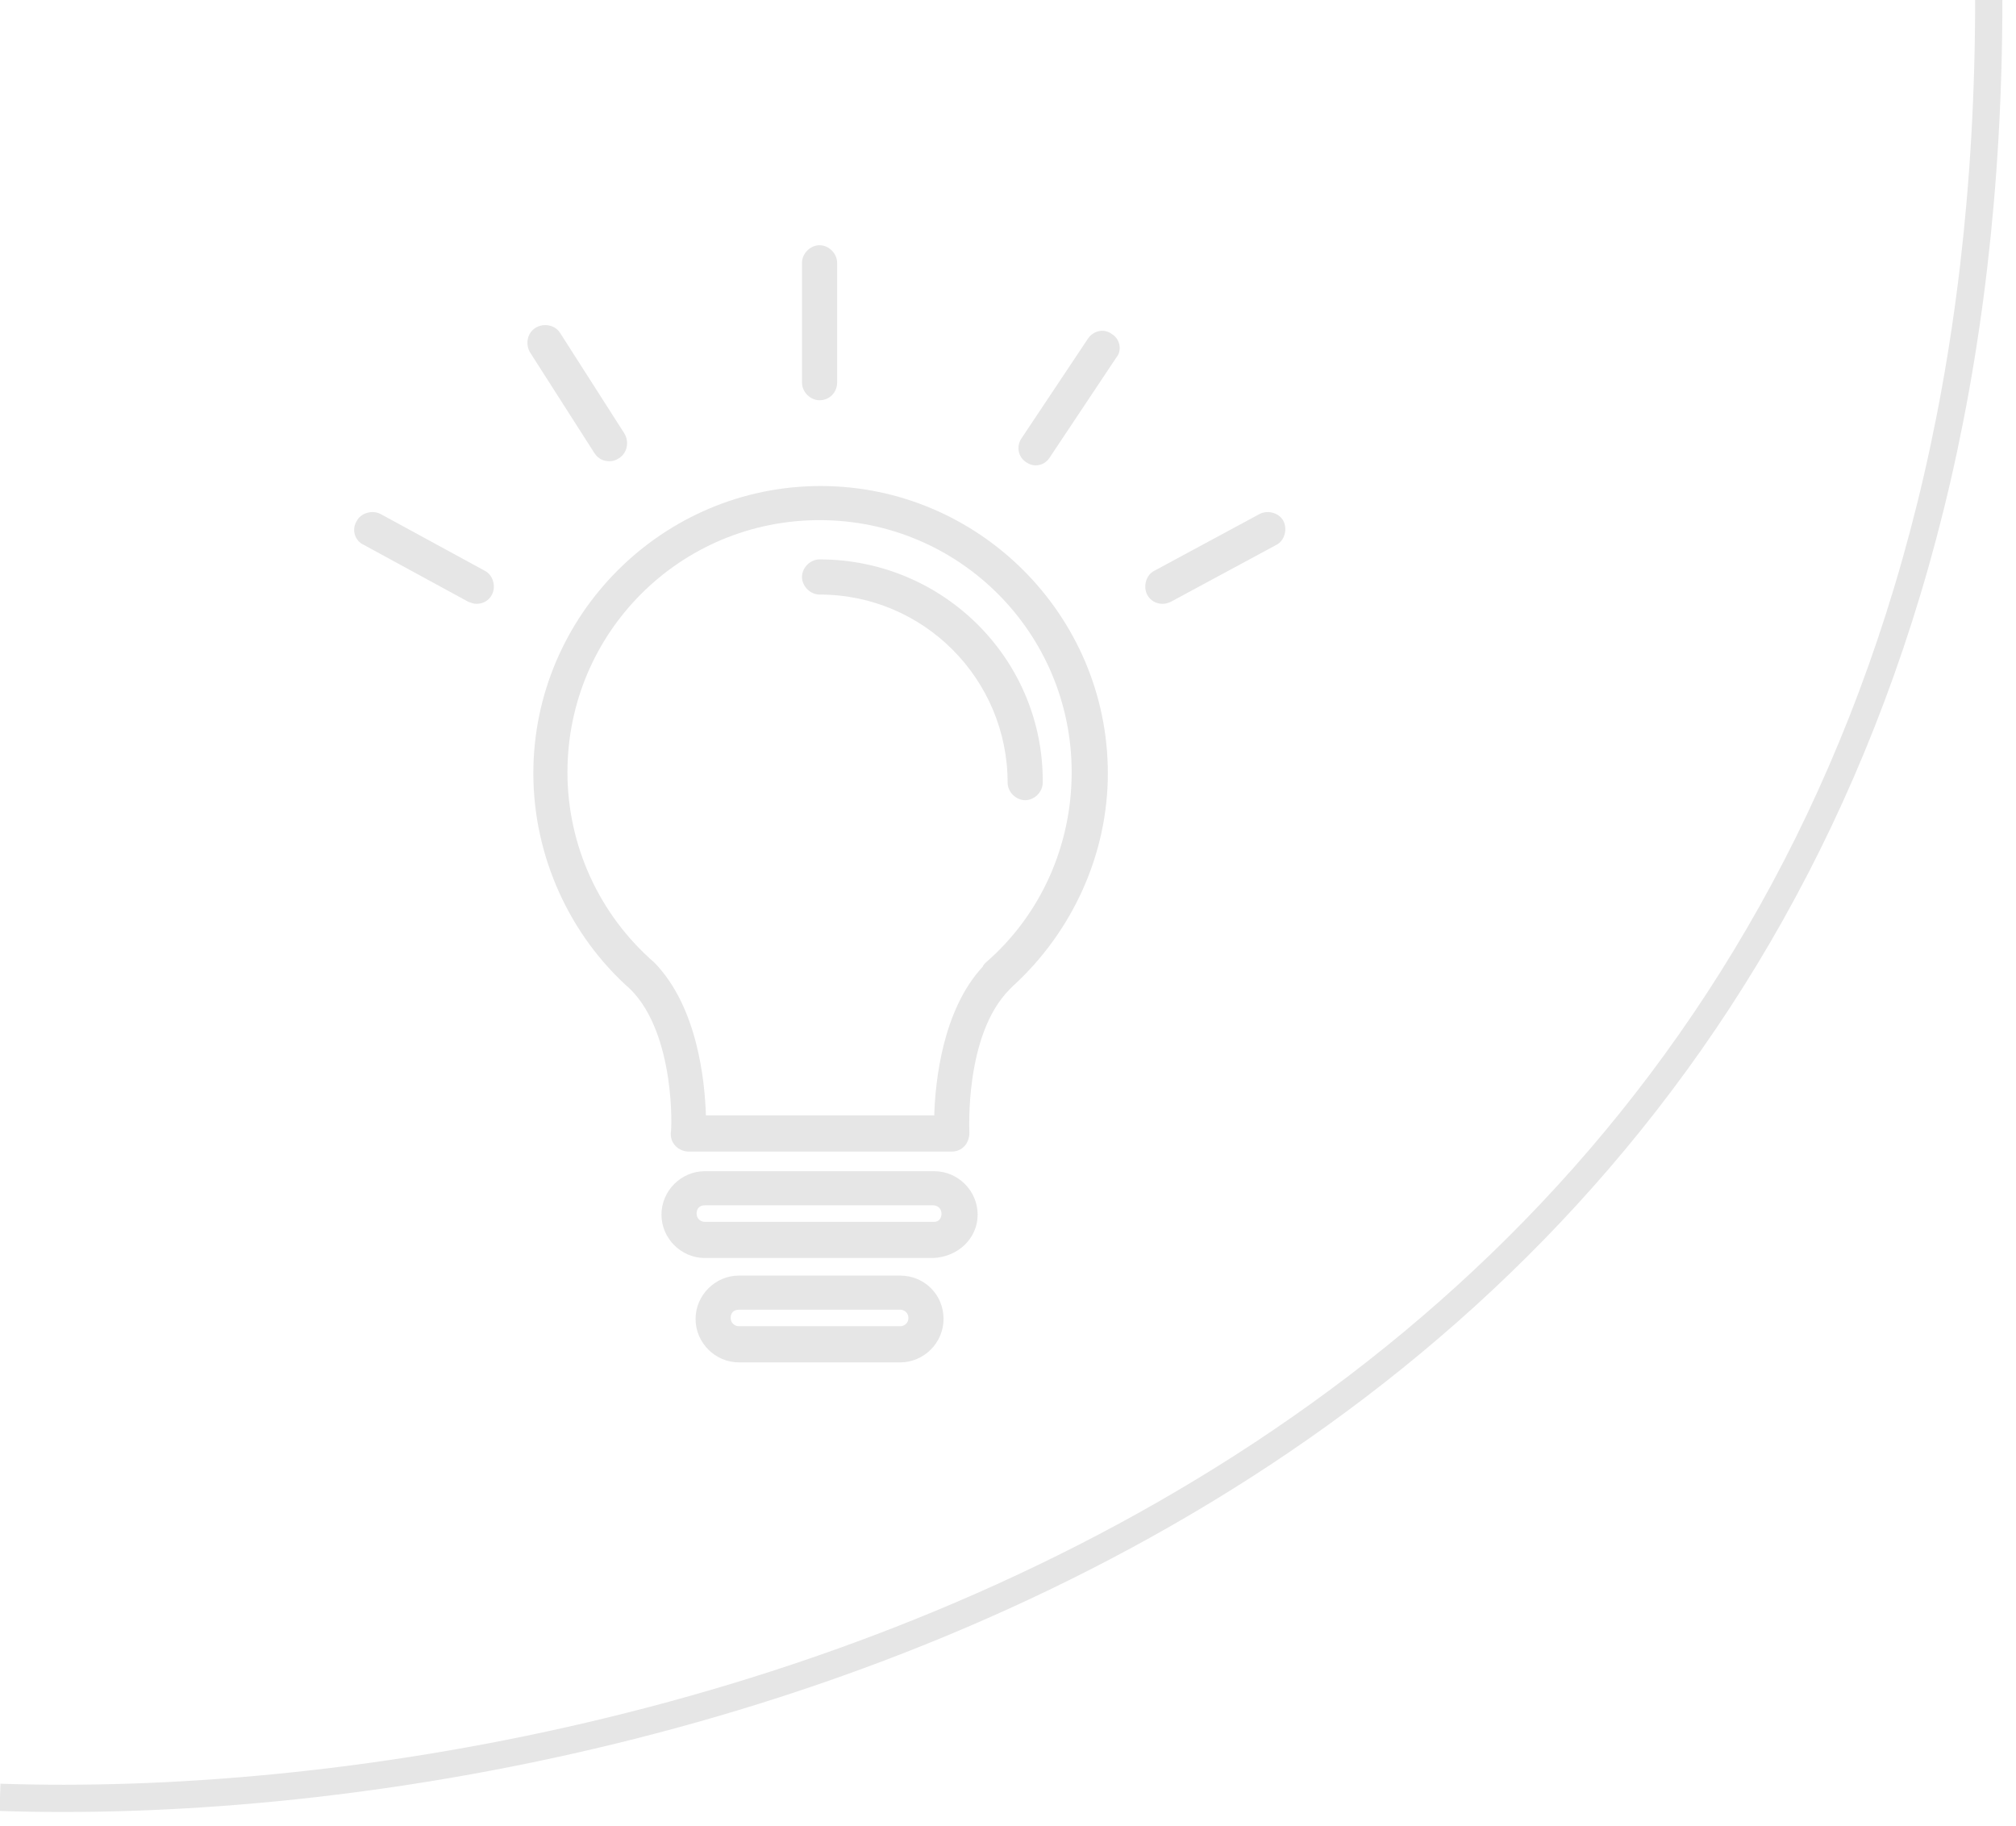 <?xml version="1.0" encoding="UTF-8"?> <svg xmlns:xlink="http://www.w3.org/1999/xlink" xmlns="http://www.w3.org/2000/svg" width="74" height="67" viewBox="0 0 74 67" fill="none"> <path d="M0 65.962C24.333 66.782 73 54.738 73 0" stroke="black" stroke-opacity="0.1"></path> <path d="M30.121 17.837C24.318 17.837 19.577 22.578 19.577 28.381C19.577 31.415 20.904 34.336 23.142 36.308C24.811 37.977 24.659 41.542 24.621 41.58C24.621 41.77 24.659 41.921 24.811 42.073C24.925 42.187 25.114 42.263 25.266 42.263H34.938C35.127 42.263 35.279 42.187 35.393 42.073C35.507 41.959 35.583 41.77 35.583 41.58C35.583 41.542 35.393 37.977 37.062 36.308C37.1 36.27 37.138 36.232 37.175 36.194C39.375 34.184 40.665 31.34 40.665 28.381C40.665 22.578 35.924 17.837 30.121 17.837ZM36.189 35.322C36.151 35.36 36.076 35.436 36.076 35.474C34.596 37.067 34.331 39.684 34.293 40.935H25.911C25.873 39.684 25.608 36.953 24.015 35.322C22.004 33.577 20.829 31.036 20.829 28.343C20.829 23.223 24.963 19.089 30.083 19.089C35.203 19.089 39.337 23.223 39.337 28.343C39.337 31.036 38.2 33.577 36.189 35.322Z" fill="black" fill-opacity="0.1"></path> <path d="M30.083 20.53C29.742 20.53 29.438 20.834 29.438 21.175C29.438 21.516 29.742 21.82 30.083 21.82C33.914 21.82 36.986 24.93 36.986 28.723C36.986 29.064 37.289 29.367 37.631 29.367C37.972 29.367 38.275 29.064 38.275 28.723C38.313 24.209 34.634 20.53 30.083 20.53Z" fill="black" fill-opacity="0.1"></path> <path d="M34.293 42.983H25.873C25.001 42.983 24.28 43.704 24.28 44.576C24.28 45.449 25.001 46.169 25.873 46.169H34.255C35.165 46.131 35.886 45.449 35.886 44.576C35.886 43.704 35.165 42.983 34.293 42.983ZM34.293 44.842H25.873C25.721 44.842 25.57 44.728 25.57 44.538C25.57 44.349 25.683 44.235 25.873 44.235H34.255C34.407 44.235 34.559 44.349 34.559 44.538C34.559 44.728 34.445 44.842 34.293 44.842Z" fill="black" fill-opacity="0.1"></path> <path d="M33.041 46.814H27.125C26.252 46.814 25.532 47.535 25.532 48.407C25.532 49.279 26.252 50 27.125 50H33.041C33.914 50 34.634 49.279 34.634 48.407C34.634 47.497 33.914 46.814 33.041 46.814ZM33.041 48.673H27.125C26.973 48.673 26.821 48.559 26.821 48.369C26.821 48.179 26.935 48.066 27.125 48.066H33.041C33.193 48.066 33.345 48.179 33.345 48.369C33.345 48.559 33.193 48.673 33.041 48.673Z" fill="black" fill-opacity="0.1"></path> <path d="M30.083 14.689C30.462 14.689 30.728 14.386 30.728 14.044V9.645C30.728 9.303 30.424 9 30.083 9C29.742 9 29.438 9.303 29.438 9.645V14.044C29.438 14.386 29.742 14.689 30.083 14.689Z" fill="black" fill-opacity="0.1"></path> <path d="M40.817 12.262C40.513 12.034 40.134 12.148 39.944 12.414L37.517 16.055C37.289 16.358 37.365 16.775 37.669 16.965C37.782 17.041 37.896 17.079 38.01 17.079C38.237 17.079 38.427 16.965 38.541 16.775L40.968 13.134C41.196 12.869 41.12 12.451 40.817 12.262Z" fill="black" fill-opacity="0.1"></path> <path d="M22.384 16.927C22.497 16.927 22.611 16.889 22.725 16.813C23.029 16.623 23.104 16.206 22.915 15.903L20.563 12.224C20.373 11.921 19.956 11.845 19.653 12.034C19.349 12.224 19.274 12.641 19.463 12.944L21.815 16.623C21.966 16.851 22.156 16.927 22.384 16.927Z" fill="black" fill-opacity="0.1"></path> <path d="M17.794 20.947L13.964 18.861C13.66 18.709 13.243 18.823 13.091 19.127C12.902 19.43 13.015 19.847 13.357 19.999L17.188 22.085C17.301 22.123 17.377 22.161 17.491 22.161C17.719 22.161 17.946 22.047 18.06 21.82C18.212 21.516 18.098 21.099 17.794 20.947Z" fill="black" fill-opacity="0.1"></path> <path d="M47.113 19.127C46.961 18.823 46.544 18.709 46.24 18.861L42.372 20.947C42.068 21.099 41.955 21.516 42.106 21.82C42.22 22.047 42.448 22.161 42.675 22.161C42.789 22.161 42.903 22.123 42.979 22.085L46.847 19.999C47.151 19.847 47.264 19.43 47.113 19.127Z" fill="black" fill-opacity="0.1"></path> </svg> 
